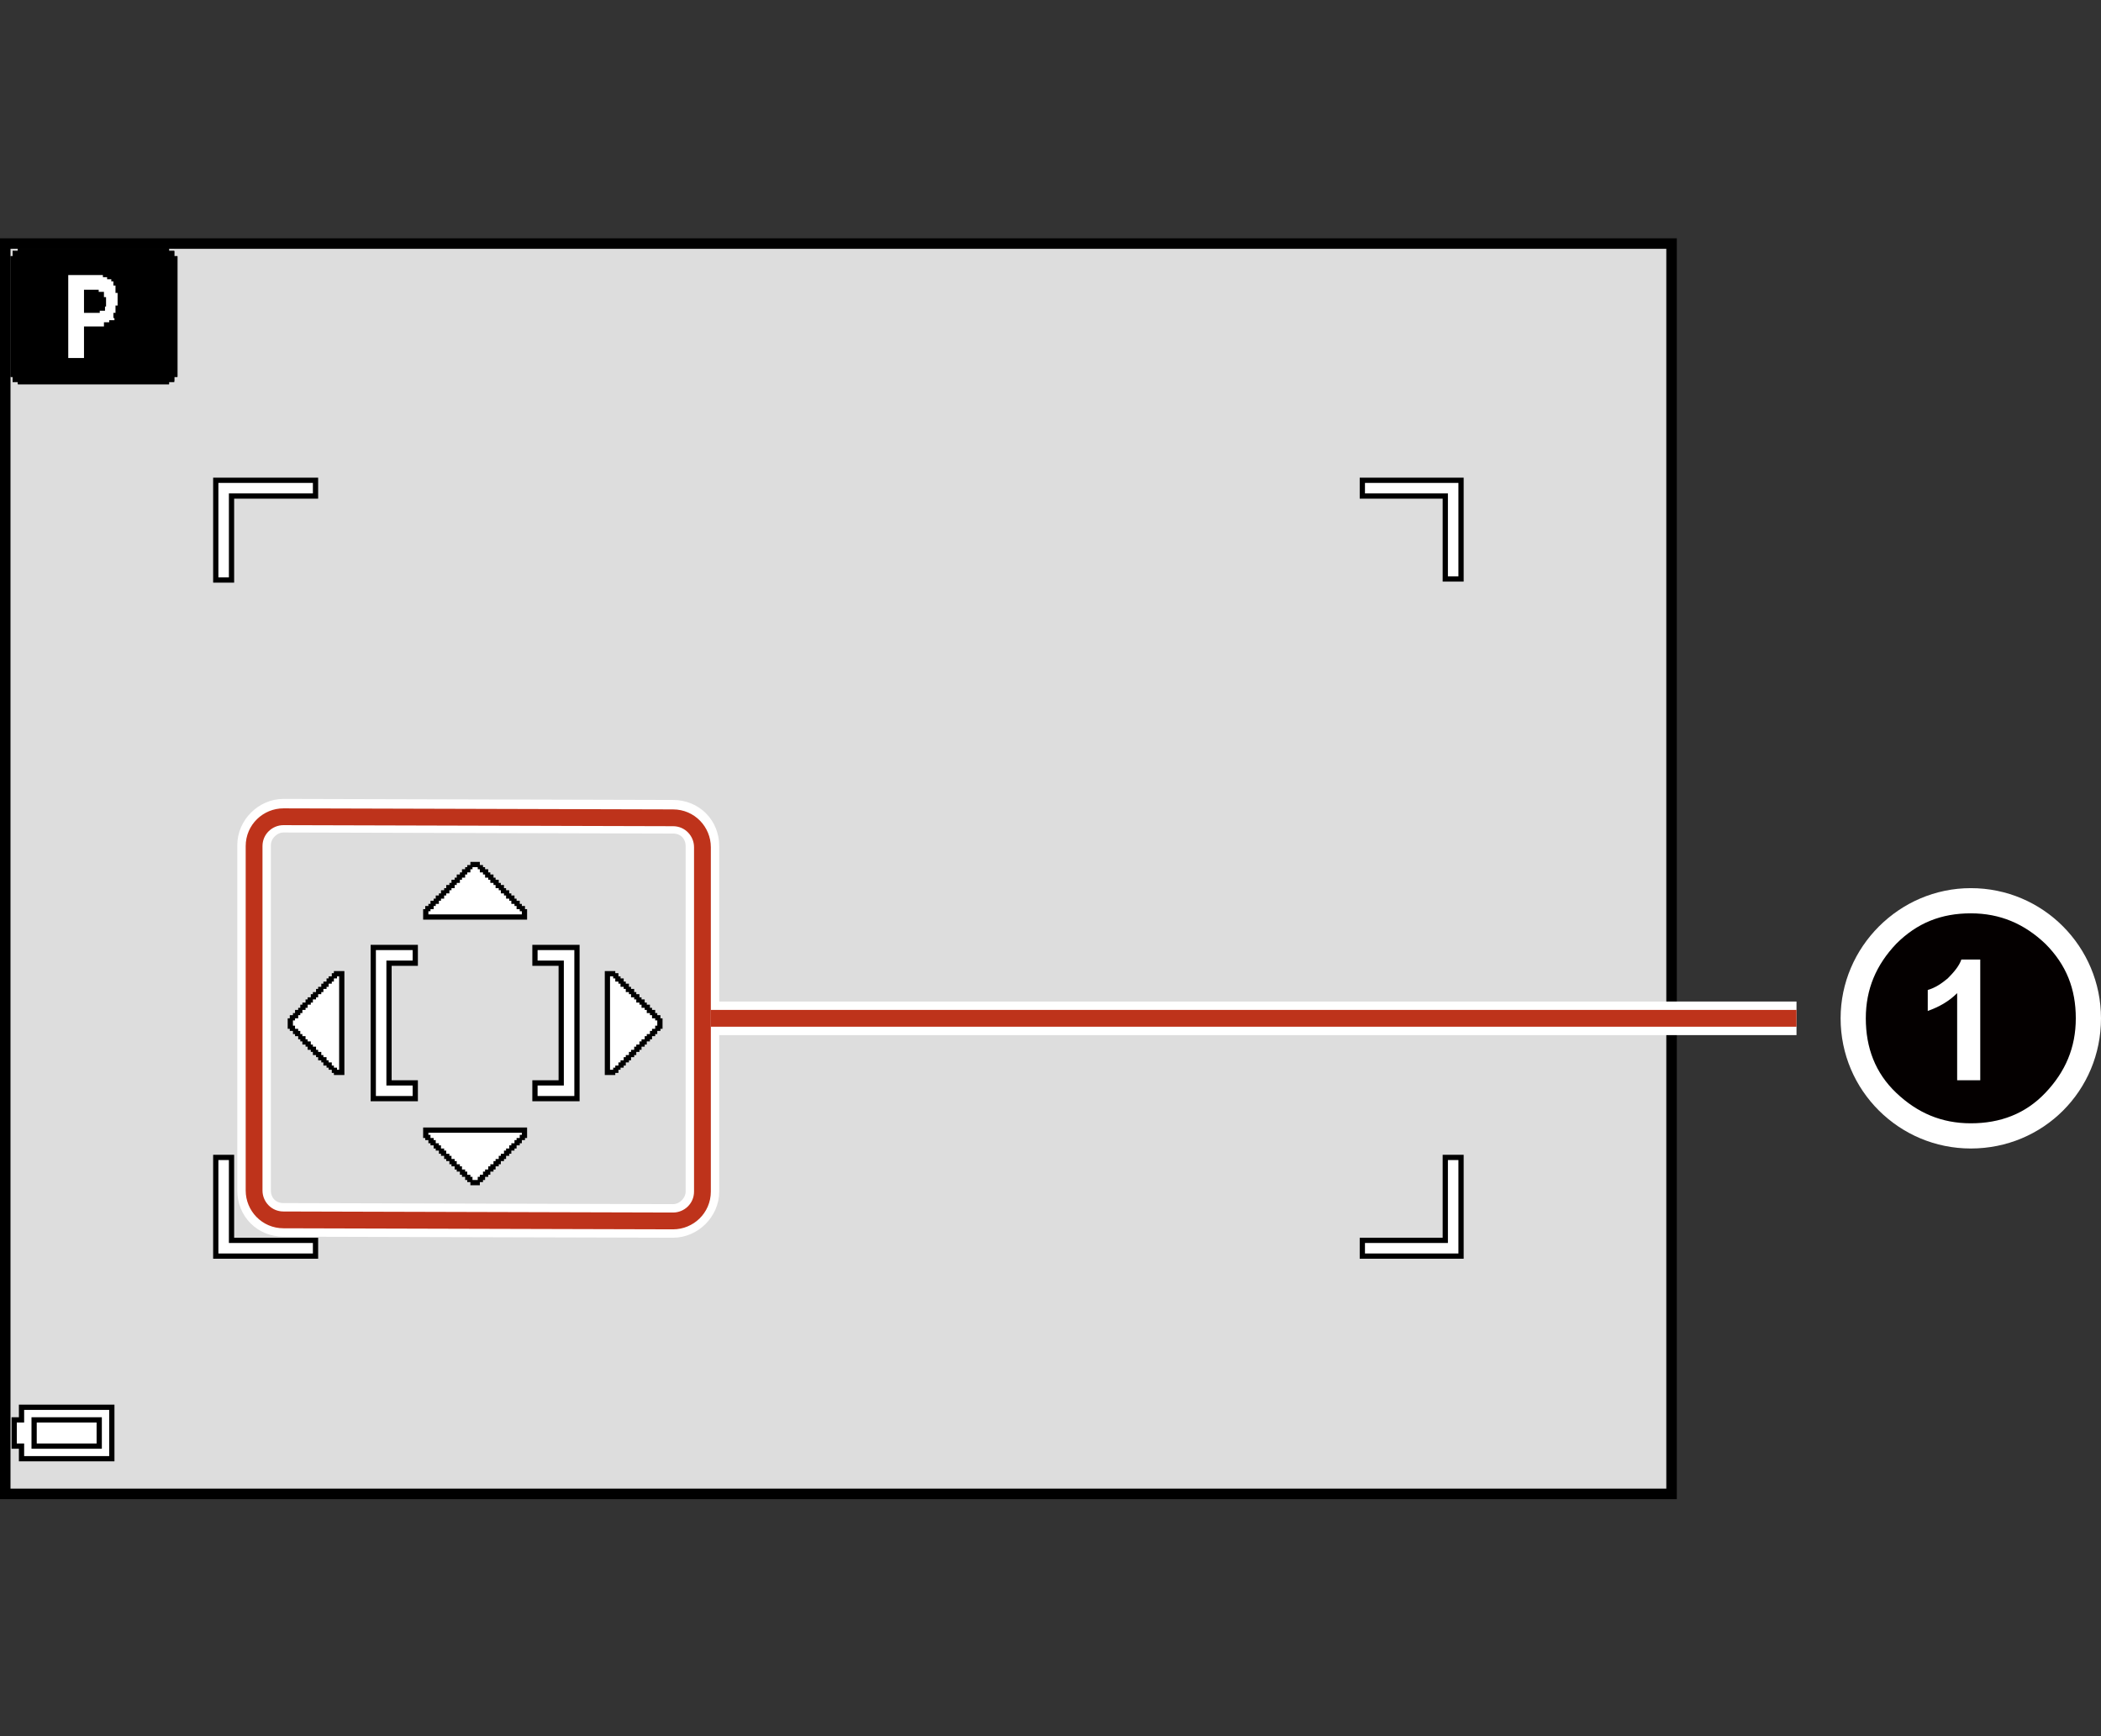 <?xml version="1.0" encoding="utf-8"?>
<!-- Generator: Adobe Illustrator 28.6.0, SVG Export Plug-In . SVG Version: 9.03 Build 54939)  -->
<!DOCTYPE svg PUBLIC "-//W3C//DTD SVG 1.1//EN" "http://www.w3.org/Graphics/SVG/1.1/DTD/svg11.dtd">
<svg version="1.1" id="レイヤー_1" xmlns="http://www.w3.org/2000/svg" xmlns:xlink="http://www.w3.org/1999/xlink" x="0px"
	 y="0px" width="200.1px" height="165.4px" viewBox="0 0 200.1 165.4"
	 style="enable-background:new 0 0 200.1 165.4;" xml:space="preserve">
<rect x="0" y="0" width="200.1" height="165.4" fill="#333333" stroke="none"/>
<g id="space">
	<rect x="0.5" y="0" style="fill:none;" width="199.6" height="165.4"/>
</g>
<g id="Back">
	<rect x="0.5" y="23.2" style="fill:#DDDDDD;" width="158.7" height="119.1"/>
</g>
<g id="image">
</g>
<g id="parts">
	<g>
		<polygon points="8.9,23.7 1.7,23.7 1.7,23.8 1.7,23.9 1.5,23.9 1.2,23.9 1.2,24.2 1.2,24.4 1.1,24.4 1,24.4 1,30.1 1,35.9 
			1.1,35.9 1.2,35.9 1.2,36.1 1.2,36.3 1.5,36.3 1.7,36.3 1.7,36.5 1.7,36.6 8.9,36.6 16.1,36.6 16.1,36.5 16.1,36.3 16.4,36.3 
			16.6,36.3 16.6,36.1 16.6,35.9 16.7,35.9 16.9,35.9 16.9,30.1 16.9,24.4 16.7,24.4 16.6,24.4 16.6,24.2 16.6,23.9 16.4,23.9 
			16.1,23.9 16.1,23.8 16.1,23.7 		"/>
		<polygon style="fill:#FFFFFF;" points="8.9,25.9 10.4,25.9 10.4,26 10.4,26.2 10.5,26.2 10.7,26.2 10.7,26.4 10.7,26.7 10.8,26.7 
			10.9,26.7 10.9,27 10.9,27.4 11,27.4 11.2,27.4 11.2,27.5 11.2,27.7 12.1,27.7 13.1,27.7 13.1,27.8 13.1,27.9 13.3,27.9 
			13.4,27.9 13.4,31 13.4,34.1 13.3,34.1 13.1,34.1 13.1,34.2 13.1,34.4 8.9,34.4 4.7,34.4 4.7,34.2 4.7,34.1 4.6,34.1 4.5,34.1 
			4.5,31 4.5,27.9 4.6,27.9 4.7,27.9 4.7,27.8 4.7,27.7 5.7,27.7 6.7,27.7 6.7,27.5 6.7,27.4 6.8,27.4 6.9,27.4 6.9,27 6.9,26.7 
			7.1,26.7 7.2,26.7 7.2,26.4 7.2,26.2 7.3,26.2 7.4,26.2 7.4,26 7.4,25.9 		"/>
		<polygon points="8.9,28.7 8.2,28.7 8.2,28.8 8.2,28.9 7.9,28.9 7.7,28.9 7.7,29 7.7,29.2 7.6,29.2 7.4,29.2 7.4,29.3 7.4,29.4 
			7.3,29.4 7.2,29.4 7.2,29.5 7.2,29.6 7.1,29.6 6.9,29.6 6.9,29.9 6.9,30.1 6.8,30.1 6.7,30.1 6.7,30.9 6.7,31.6 6.8,31.6 
			6.9,31.6 6.9,31.9 6.9,32.1 7.1,32.1 7.2,32.1 7.2,32.3 7.2,32.4 7.3,32.4 7.4,32.4 7.4,32.5 7.4,32.6 7.6,32.6 7.7,32.6 
			7.7,32.7 7.7,32.9 7.9,32.9 8.2,32.9 8.2,33 8.2,33.1 8.9,33.1 9.7,33.1 9.7,33 9.7,32.9 9.9,32.9 10.2,32.9 10.2,32.7 10.2,32.6 
			10.3,32.6 10.4,32.6 10.4,32.5 10.4,32.4 10.5,32.4 10.7,32.4 10.7,32.3 10.7,32.1 10.8,32.1 10.9,32.1 10.9,31.9 10.9,31.6 
			11,31.6 11.2,31.6 11.2,30.9 11.2,30.1 11,30.1 10.9,30.1 10.9,29.9 10.9,29.6 10.8,29.6 10.7,29.6 10.7,29.5 10.7,29.4 
			10.5,29.4 10.4,29.4 10.4,29.3 10.4,29.2 10.3,29.2 10.2,29.2 10.2,29 10.2,28.9 9.9,28.9 9.7,28.9 9.7,28.8 9.7,28.7 		"/>
	</g>
	<g>
		<polygon points="6.4,133.8 1.8,133.8 1.8,134.4 1.8,135 1.4,135 1.1,135 1.1,136.5 1.1,138 1.4,138 1.8,138 1.8,138.6 
			1.8,139.2 6.4,139.2 10.9,139.2 10.9,136.5 10.9,133.8 		"/>
		<polygon style="fill:#FFFFFF;" points="6.4,134.3 10.4,134.3 10.4,136.5 10.4,138.7 6.4,138.7 2.3,138.7 2.3,138.1 2.3,137.5 
			1.9,137.5 1.6,137.5 1.6,136.5 1.6,135.5 1.9,135.5 2.3,135.5 2.3,134.9 2.3,134.3 		"/>
		<polygon points="6.4,135 3,135 3,136.5 3,138 6.4,138 9.7,138 9.7,136.5 9.7,135 		"/>
		<polygon style="fill:#FFFFFF;" points="6.4,135.5 9.2,135.5 9.2,136.5 9.2,137.5 6.4,137.5 3.5,137.5 3.5,136.5 3.5,135.5 		"/>
	</g>
	<g>
		<polygon points="8.9,23.7 1.7,23.7 1.7,23.8 1.7,23.9 1.5,23.9 1.2,23.9 1.2,24.2 1.2,24.4 1.1,24.4 1,24.4 1,30.1 1,35.9 
			1.1,35.9 1.2,35.9 1.2,36.1 1.2,36.4 1.5,36.4 1.7,36.4 1.7,36.5 1.7,36.6 8.9,36.6 16.1,36.6 16.1,36.5 16.1,36.4 16.4,36.4 
			16.6,36.4 16.6,36.1 16.6,35.9 16.7,35.9 16.9,35.9 16.9,30.1 16.9,24.4 16.7,24.4 16.6,24.4 16.6,24.2 16.6,23.9 16.4,23.9 
			16.1,23.9 16.1,23.8 16.1,23.7 		"/>
		<path style="fill-rule:evenodd;clip-rule:evenodd;fill:#FFFFFF;" d="M6.5,26.2h0.2h0.1H7h0.1h0.1h0.2h0.4h0.4h0.4H9h0.4h0.4v0.1v0.1h0.1H10h0.1h0.1v0.1v0.1h0.1h0.1h0.1h0.1
			v0.2l0,0h0.1h0.1v0.1V27v0.2l0,0h0.1H11v0.7h0.1h0.1v0.1v0.1v0.1v0.1v0.1v0.1V29v0.1h-0.1H11v0.7h-0.1h-0.1V30v0.1v0.1v0.1H11
			h-0.1v0.1v0.1h-0.1h-0.1h-0.2h-0.1v0.1v0.1h-0.1h-0.1H10H9.9V31v0.1H9H8v1.5v1.5H7.2H6.8H6.6H6.5V34v-0.1v-0.1v-0.1v-0.4v-0.4
			v-0.4v-0.4v-0.4v-0.4v-0.4v-0.4v-0.4v-0.4v-0.4v-0.4v-0.4v-0.4v-0.4v-0.4v-0.1v-0.1V27v-0.2V26.2L6.5,26.2z M8,27.5v0.1v0.1V28v1
			v0.2v0.1v0.1v0.2v0.1v0.1h1.5v-0.1v-0.1h0.1h0.2h0.1H10v-0.1v-0.1v-0.1v-0.1h0h0.1V29v-0.1v-0.1v-0.1v-0.1v-0.1v-0.1v-0.1H10H9.9
			v-0.1V28v-0.1v-0.1H9.8H9.7H9.6H9.4v-0.1v-0.1H8V27.5L8,27.5z"/>
	</g>
	<g>
		<polygon points="45.2,107.4 40.3,107.4 40.3,107.9 40.3,108.4 40.4,108.4 40.5,108.4 40.5,108.5 40.5,108.6 40.6,108.6 
			40.8,108.6 40.8,108.7 40.8,108.9 40.9,108.9 41,108.9 41,109 41,109.1 41.1,109.1 41.3,109.1 41.3,109.2 41.3,109.4 41.4,109.4 
			41.5,109.4 41.5,109.5 41.5,109.6 41.6,109.6 41.8,109.6 41.8,109.7 41.8,109.9 41.9,109.9 42,109.9 42,110 42,110.1 42.1,110.1 
			42.3,110.1 42.3,110.2 42.3,110.4 42.4,110.4 42.5,110.4 42.5,110.5 42.5,110.6 42.6,110.6 42.8,110.6 42.8,110.7 42.8,110.9 
			42.9,110.9 43,110.9 43,111 43,111.1 43.1,111.1 43.3,111.1 43.3,111.2 43.3,111.4 43.4,111.4 43.5,111.4 43.5,111.5 43.5,111.6 
			43.6,111.6 43.8,111.6 43.8,111.7 43.8,111.9 43.9,111.9 44,111.9 44,112 44,112.1 44.1,112.1 44.3,112.1 44.3,112.2 44.3,112.4 
			44.4,112.4 44.5,112.4 44.5,112.5 44.5,112.6 44.6,112.6 44.8,112.6 44.8,112.7 44.8,112.9 45.2,112.9 45.7,112.9 45.7,112.7 
			45.7,112.6 45.9,112.6 46,112.6 46,112.5 46,112.4 46.1,112.4 46.2,112.4 46.2,112.2 46.2,112.1 46.4,112.1 46.5,112.1 46.5,112 
			46.5,111.9 46.6,111.9 46.7,111.9 46.7,111.7 46.7,111.6 46.9,111.6 47,111.6 47,111.5 47,111.4 47.1,111.4 47.2,111.4 
			47.2,111.2 47.2,111.1 47.4,111.1 47.5,111.1 47.5,111 47.5,110.9 47.6,110.9 47.7,110.9 47.7,110.7 47.7,110.6 47.9,110.6 
			48,110.6 48,110.5 48,110.4 48.1,110.4 48.2,110.4 48.2,110.2 48.2,110.1 48.4,110.1 48.5,110.1 48.5,110 48.5,109.9 48.6,109.9 
			48.7,109.9 48.7,109.7 48.7,109.6 48.9,109.6 49,109.6 49,109.5 49,109.4 49.1,109.4 49.2,109.4 49.2,109.2 49.2,109.1 
			49.4,109.1 49.5,109.1 49.5,109 49.5,108.9 49.6,108.9 49.7,108.9 49.7,108.7 49.7,108.6 49.9,108.6 50,108.6 50,108.5 50,108.4 
			50.1,108.4 50.2,108.4 50.2,107.9 50.2,107.4 		"/>
		<polygon style="fill:#FFFFFF;" points="45.2,107.9 49.7,107.9 49.7,108 49.7,108.1 49.6,108.1 49.5,108.1 49.5,108.2 49.5,108.4 
			49.4,108.4 49.2,108.4 49.2,108.5 49.2,108.6 49.1,108.6 49,108.6 49,108.7 49,108.9 48.9,108.9 48.7,108.9 48.7,109 48.7,109.1 
			48.6,109.1 48.5,109.1 48.5,109.2 48.5,109.4 48.4,109.4 48.2,109.4 48.2,109.5 48.2,109.6 48.1,109.6 48,109.6 48,109.7 
			48,109.9 47.9,109.9 47.7,109.9 47.7,110 47.7,110.1 47.6,110.1 47.5,110.1 47.5,110.2 47.5,110.4 47.4,110.4 47.2,110.4 
			47.2,110.5 47.2,110.6 47.1,110.6 47,110.6 47,110.7 47,110.9 46.9,110.9 46.7,110.9 46.7,111 46.7,111.1 46.6,111.1 46.5,111.1 
			46.5,111.2 46.5,111.4 46.4,111.4 46.2,111.4 46.2,111.5 46.2,111.6 46.1,111.6 46,111.6 46,111.7 46,111.9 45.9,111.9 
			45.7,111.9 45.7,112 45.7,112.1 45.6,112.1 45.5,112.1 45.5,112.2 45.5,112.4 45.2,112.4 45,112.4 45,112.2 45,112.1 44.9,112.1 
			44.8,112.1 44.8,112 44.8,111.9 44.6,111.9 44.5,111.9 44.5,111.7 44.5,111.6 44.4,111.6 44.3,111.6 44.3,111.5 44.3,111.4 
			44.1,111.4 44,111.4 44,111.2 44,111.1 43.9,111.1 43.8,111.1 43.8,111 43.8,110.9 43.6,110.9 43.5,110.9 43.5,110.7 43.5,110.6 
			43.4,110.6 43.3,110.6 43.3,110.5 43.3,110.4 43.1,110.4 43,110.4 43,110.2 43,110.1 42.9,110.1 42.8,110.1 42.8,110 42.8,109.9 
			42.6,109.9 42.5,109.9 42.5,109.7 42.5,109.6 42.4,109.6 42.3,109.6 42.3,109.5 42.3,109.4 42.1,109.4 42,109.4 42,109.2 
			42,109.1 41.9,109.1 41.8,109.1 41.8,109 41.8,108.9 41.6,108.9 41.5,108.9 41.5,108.7 41.5,108.6 41.4,108.6 41.3,108.6 
			41.3,108.5 41.3,108.4 41.1,108.4 41,108.4 41,108.2 41,108.1 40.9,108.1 40.8,108.1 40.8,108 40.8,107.9 		"/>
	</g>
	<g>
		<polygon points="45.2,82.1 44.8,82.1 44.8,82.2 44.8,82.4 44.6,82.4 44.5,82.4 44.5,82.5 44.5,82.6 44.4,82.6 44.3,82.6 
			44.3,82.7 44.3,82.8 44.1,82.8 44,82.8 44,83 44,83.1 43.9,83.1 43.8,83.1 43.8,83.2 43.8,83.3 43.6,83.3 43.5,83.3 43.5,83.5 
			43.5,83.6 43.4,83.6 43.3,83.6 43.3,83.7 43.3,83.8 43.1,83.8 43,83.8 43,84 43,84.1 42.9,84.1 42.8,84.1 42.8,84.2 42.8,84.3 
			42.6,84.3 42.5,84.3 42.5,84.5 42.5,84.6 42.4,84.6 42.3,84.6 42.3,84.7 42.3,84.8 42.1,84.8 42,84.8 42,85 42,85.1 41.9,85.1 
			41.8,85.1 41.8,85.2 41.8,85.3 41.6,85.3 41.5,85.3 41.5,85.5 41.5,85.6 41.4,85.6 41.3,85.6 41.3,85.7 41.3,85.8 41.1,85.8 
			41,85.8 41,86 41,86.1 40.9,86.1 40.8,86.1 40.8,86.2 40.8,86.3 40.6,86.3 40.5,86.3 40.5,86.5 40.5,86.6 40.4,86.6 40.3,86.6 
			40.3,87.1 40.3,87.6 45.2,87.6 50.2,87.6 50.2,87.1 50.2,86.6 50.1,86.6 50,86.6 50,86.5 50,86.3 49.9,86.3 49.7,86.3 49.7,86.2 
			49.7,86.1 49.6,86.1 49.5,86.1 49.5,86 49.5,85.8 49.4,85.8 49.2,85.8 49.2,85.7 49.2,85.6 49.1,85.6 49,85.6 49,85.5 49,85.3 
			48.9,85.3 48.7,85.3 48.7,85.2 48.7,85.1 48.6,85.1 48.5,85.1 48.5,85 48.5,84.8 48.4,84.8 48.2,84.8 48.2,84.7 48.2,84.6 
			48.1,84.6 48,84.6 48,84.5 48,84.3 47.9,84.3 47.7,84.3 47.7,84.2 47.7,84.1 47.6,84.1 47.5,84.1 47.5,84 47.5,83.8 47.4,83.8 
			47.2,83.8 47.2,83.7 47.2,83.6 47.1,83.6 47,83.6 47,83.5 47,83.3 46.9,83.3 46.7,83.3 46.7,83.2 46.7,83.1 46.6,83.1 46.5,83.1 
			46.5,83 46.5,82.8 46.4,82.8 46.2,82.8 46.2,82.7 46.2,82.6 46.1,82.6 46,82.6 46,82.5 46,82.4 45.9,82.4 45.7,82.4 45.7,82.2 
			45.7,82.1 		"/>
		<polygon style="fill:#FFFFFF;" points="45.2,82.6 45.5,82.6 45.5,82.7 45.5,82.8 45.6,82.8 45.7,82.8 45.7,83 45.7,83.1 45.9,83.1 
			46,83.1 46,83.2 46,83.3 46.1,83.3 46.2,83.3 46.2,83.5 46.2,83.6 46.4,83.6 46.5,83.6 46.5,83.7 46.5,83.8 46.6,83.8 46.7,83.8 
			46.7,84 46.7,84.1 46.9,84.1 47,84.1 47,84.2 47,84.3 47.1,84.3 47.2,84.3 47.2,84.5 47.2,84.6 47.4,84.6 47.5,84.6 47.5,84.7 
			47.5,84.8 47.6,84.8 47.7,84.8 47.7,85 47.7,85.1 47.9,85.1 48,85.1 48,85.2 48,85.3 48.1,85.3 48.2,85.3 48.2,85.5 48.2,85.6 
			48.4,85.6 48.5,85.6 48.5,85.7 48.5,85.8 48.6,85.8 48.7,85.8 48.7,86 48.7,86.1 48.9,86.1 49,86.1 49,86.2 49,86.3 49.1,86.3 
			49.2,86.3 49.2,86.5 49.2,86.6 49.4,86.6 49.5,86.6 49.5,86.7 49.5,86.8 49.6,86.8 49.7,86.8 49.7,87 49.7,87.1 45.2,87.1 
			40.8,87.1 40.8,87 40.8,86.8 40.9,86.8 41,86.8 41,86.7 41,86.6 41.1,86.6 41.3,86.6 41.3,86.5 41.3,86.3 41.4,86.3 41.5,86.3 
			41.5,86.2 41.5,86.1 41.6,86.1 41.8,86.1 41.8,86 41.8,85.8 41.9,85.8 42,85.8 42,85.7 42,85.6 42.1,85.6 42.3,85.6 42.3,85.5 
			42.3,85.3 42.4,85.3 42.5,85.3 42.5,85.2 42.5,85.1 42.6,85.1 42.8,85.1 42.8,85 42.8,84.8 42.9,84.8 43,84.8 43,84.7 43,84.6 
			43.1,84.6 43.3,84.6 43.3,84.5 43.3,84.3 43.4,84.3 43.5,84.3 43.5,84.2 43.5,84.1 43.6,84.1 43.8,84.1 43.8,84 43.8,83.8 
			43.9,83.8 44,83.8 44,83.7 44,83.6 44.1,83.6 44.3,83.6 44.3,83.5 44.3,83.3 44.4,83.3 44.5,83.3 44.5,83.2 44.5,83.1 44.6,83.1 
			44.8,83.1 44.8,83 44.8,82.8 44.9,82.8 45,82.8 45,82.7 45,82.6 		"/>
	</g>
	<g>
		<polygon points="58.1,92.5 57.6,92.5 57.6,97.5 57.6,102.4 58.1,102.4 58.6,102.4 58.6,102.3 58.6,102.2 58.8,102.2 58.9,102.2 
			58.9,102.1 58.9,101.9 59,101.9 59.1,101.9 59.1,101.8 59.1,101.7 59.3,101.7 59.4,101.7 59.4,101.6 59.4,101.5 59.5,101.5 
			59.6,101.5 59.6,101.3 59.6,101.2 59.8,101.2 59.9,101.2 59.9,101.1 59.9,101 60,101 60.1,101 60.1,100.8 60.1,100.7 60.2,100.7 
			60.4,100.7 60.4,100.6 60.4,100.5 60.5,100.5 60.6,100.5 60.6,100.3 60.6,100.2 60.7,100.2 60.9,100.2 60.9,100.1 60.9,100 
			61,100 61.1,100 61.1,99.8 61.1,99.7 61.2,99.7 61.4,99.7 61.4,99.6 61.4,99.5 61.5,99.5 61.6,99.5 61.6,99.3 61.6,99.2 
			61.7,99.2 61.9,99.2 61.9,99.1 61.9,99 62,99 62.1,99 62.1,98.8 62.1,98.7 62.2,98.7 62.4,98.7 62.4,98.6 62.4,98.5 62.5,98.5 
			62.6,98.5 62.6,98.3 62.6,98.2 62.7,98.2 62.9,98.2 62.9,98.1 62.9,98 63,98 63.1,98 63.1,97.5 63.1,97 63,97 62.9,97 62.9,96.8 
			62.9,96.7 62.7,96.7 62.6,96.7 62.6,96.6 62.6,96.5 62.5,96.5 62.4,96.5 62.4,96.3 62.4,96.2 62.2,96.2 62.1,96.2 62.1,96.1 
			62.1,96 62,96 61.9,96 61.9,95.9 61.9,95.7 61.7,95.7 61.6,95.7 61.6,95.6 61.6,95.5 61.5,95.5 61.4,95.5 61.4,95.4 61.4,95.2 
			61.2,95.2 61.1,95.2 61.1,95.1 61.1,95 61,95 60.9,95 60.9,94.9 60.9,94.7 60.7,94.7 60.6,94.7 60.6,94.6 60.6,94.5 60.5,94.5 
			60.4,94.5 60.4,94.4 60.4,94.2 60.2,94.2 60.1,94.2 60.1,94.1 60.1,94 60,94 59.9,94 59.9,93.9 59.9,93.7 59.8,93.7 59.6,93.7 
			59.6,93.6 59.6,93.5 59.5,93.5 59.4,93.5 59.4,93.4 59.4,93.2 59.3,93.2 59.1,93.2 59.1,93.1 59.1,93 59,93 58.9,93 58.9,92.9 
			58.9,92.7 58.8,92.7 58.6,92.7 58.6,92.6 58.6,92.5 		"/>
		<polygon style="fill:#FFFFFF;" points="58.3,93 58.4,93 58.4,93.1 58.4,93.2 58.5,93.2 58.6,93.2 58.6,93.4 58.6,93.5 58.8,93.5 
			58.9,93.5 58.9,93.6 58.9,93.7 59,93.7 59.1,93.7 59.1,93.9 59.1,94 59.3,94 59.4,94 59.4,94.1 59.4,94.2 59.5,94.2 59.6,94.2 
			59.6,94.4 59.6,94.5 59.8,94.5 59.9,94.5 59.9,94.6 59.9,94.7 60,94.7 60.1,94.7 60.1,94.9 60.1,95 60.2,95 60.4,95 60.4,95.1 
			60.4,95.2 60.5,95.2 60.6,95.2 60.6,95.4 60.6,95.5 60.7,95.5 60.9,95.5 60.9,95.6 60.9,95.7 61,95.7 61.1,95.7 61.1,95.9 
			61.1,96 61.2,96 61.4,96 61.4,96.1 61.4,96.2 61.5,96.2 61.6,96.2 61.6,96.3 61.6,96.5 61.7,96.5 61.9,96.5 61.9,96.6 61.9,96.7 
			62,96.7 62.1,96.7 62.1,96.8 62.1,97 62.2,97 62.4,97 62.4,97.1 62.4,97.2 62.5,97.2 62.6,97.2 62.6,97.5 62.6,97.7 62.5,97.7 
			62.4,97.7 62.4,97.8 62.4,98 62.2,98 62.1,98 62.1,98.1 62.1,98.2 62,98.2 61.9,98.2 61.9,98.3 61.9,98.5 61.7,98.5 61.6,98.5 
			61.6,98.6 61.6,98.7 61.5,98.7 61.4,98.7 61.4,98.8 61.4,99 61.2,99 61.1,99 61.1,99.1 61.1,99.2 61,99.2 60.9,99.2 60.9,99.3 
			60.9,99.5 60.7,99.5 60.6,99.5 60.6,99.6 60.6,99.7 60.5,99.7 60.4,99.7 60.4,99.8 60.4,100 60.2,100 60.1,100 60.1,100.1 
			60.1,100.2 60,100.2 59.9,100.2 59.9,100.3 59.9,100.5 59.8,100.5 59.6,100.5 59.6,100.6 59.6,100.7 59.5,100.7 59.4,100.7 
			59.4,100.8 59.4,101 59.3,101 59.1,101 59.1,101.1 59.1,101.2 59,101.2 58.9,101.2 58.9,101.3 58.9,101.5 58.8,101.5 58.6,101.5 
			58.6,101.6 58.6,101.7 58.5,101.7 58.4,101.7 58.4,101.8 58.4,101.9 58.3,101.9 58.1,101.9 58.1,97.5 58.1,93 		"/>
	</g>
	<g>
		<polygon points="32.3,92.5 31.8,92.5 31.8,92.6 31.8,92.7 31.7,92.7 31.6,92.7 31.6,92.9 31.6,93 31.5,93 31.3,93 31.3,93.1 
			31.3,93.2 31.2,93.2 31.1,93.2 31.1,93.4 31.1,93.5 31,93.5 30.8,93.5 30.8,93.6 30.8,93.7 30.7,93.7 30.6,93.7 30.6,93.9 
			30.6,94 30.5,94 30.3,94 30.3,94.1 30.3,94.2 30.2,94.2 30.1,94.2 30.1,94.4 30.1,94.5 30,94.5 29.8,94.5 29.8,94.6 29.8,94.7 
			29.7,94.7 29.6,94.7 29.6,94.9 29.6,95 29.5,95 29.3,95 29.3,95.1 29.3,95.2 29.2,95.2 29.1,95.2 29.1,95.4 29.1,95.5 29,95.5 
			28.8,95.5 28.8,95.6 28.8,95.7 28.7,95.7 28.6,95.7 28.6,95.9 28.6,96 28.5,96 28.4,96 28.4,96.1 28.4,96.2 28.2,96.2 28.1,96.2 
			28.1,96.4 28.1,96.5 28,96.5 27.9,96.5 27.9,96.6 27.9,96.7 27.7,96.7 27.6,96.7 27.6,96.9 27.6,97 27.5,97 27.4,97 27.4,97.5 
			27.4,98 27.5,98 27.6,98 27.6,98.1 27.6,98.2 27.7,98.2 27.9,98.2 27.9,98.3 27.9,98.5 28,98.5 28.1,98.5 28.1,98.6 28.1,98.7 
			28.2,98.7 28.4,98.7 28.4,98.8 28.4,99 28.5,99 28.6,99 28.6,99.1 28.6,99.2 28.7,99.2 28.8,99.2 28.8,99.3 28.8,99.5 29,99.5 
			29.1,99.5 29.1,99.6 29.1,99.7 29.2,99.7 29.3,99.7 29.3,99.8 29.3,100 29.5,100 29.6,100 29.6,100.1 29.6,100.2 29.7,100.2 
			29.8,100.2 29.8,100.3 29.8,100.5 30,100.5 30.1,100.5 30.1,100.6 30.1,100.7 30.2,100.7 30.3,100.7 30.3,100.8 30.3,101 
			30.5,101 30.6,101 30.6,101.1 30.6,101.2 30.7,101.2 30.8,101.2 30.8,101.3 30.8,101.5 31,101.5 31.1,101.5 31.1,101.6 
			31.1,101.7 31.2,101.7 31.3,101.7 31.3,101.8 31.3,101.9 31.5,101.9 31.6,101.9 31.6,102.1 31.6,102.2 31.7,102.2 31.8,102.2 
			31.8,102.3 31.8,102.4 32.3,102.4 32.8,102.4 32.8,97.5 32.8,92.5 		"/>
		<polygon style="fill:#FFFFFF;" points="32.2,93 32.3,93 32.3,97.5 32.3,101.9 32.2,101.9 32.1,101.9 32.1,101.8 32.1,101.7 32,101.7 
			31.8,101.7 31.8,101.6 31.8,101.5 31.7,101.5 31.6,101.5 31.6,101.3 31.6,101.2 31.5,101.2 31.3,101.2 31.3,101.1 31.3,101 
			31.2,101 31.1,101 31.1,100.8 31.1,100.7 31,100.7 30.8,100.7 30.8,100.6 30.8,100.5 30.7,100.5 30.6,100.5 30.6,100.3 
			30.6,100.2 30.5,100.2 30.3,100.2 30.3,100.1 30.3,100 30.2,100 30.1,100 30.1,99.8 30.1,99.7 30,99.7 29.8,99.7 29.8,99.6 
			29.8,99.5 29.7,99.5 29.6,99.5 29.6,99.3 29.6,99.2 29.5,99.2 29.3,99.2 29.3,99.1 29.3,99 29.2,99 29.1,99 29.1,98.8 29.1,98.7 
			29,98.7 28.8,98.7 28.8,98.6 28.8,98.5 28.7,98.5 28.6,98.5 28.6,98.3 28.6,98.2 28.5,98.2 28.4,98.2 28.4,98.1 28.4,98 28.2,98 
			28.1,98 28.1,97.8 28.1,97.7 28,97.7 27.9,97.7 27.9,97.5 27.9,97.2 28,97.2 28.1,97.2 28.1,97.1 28.1,97 28.2,97 28.4,97 
			28.4,96.9 28.4,96.7 28.5,96.7 28.6,96.7 28.6,96.6 28.6,96.5 28.7,96.5 28.8,96.5 28.8,96.4 28.8,96.2 29,96.2 29.1,96.2 
			29.1,96.1 29.1,96 29.2,96 29.3,96 29.3,95.9 29.3,95.7 29.5,95.7 29.6,95.7 29.6,95.6 29.6,95.5 29.7,95.5 29.8,95.5 29.8,95.4 
			29.8,95.2 30,95.2 30.1,95.2 30.1,95.1 30.1,95 30.2,95 30.3,95 30.3,94.9 30.3,94.7 30.5,94.7 30.6,94.7 30.6,94.6 30.6,94.5 
			30.7,94.5 30.8,94.5 30.8,94.4 30.8,94.2 31,94.2 31.1,94.2 31.1,94.1 31.1,94 31.2,94 31.3,94 31.3,93.9 31.3,93.7 31.5,93.7 
			31.6,93.7 31.6,93.6 31.6,93.5 31.7,93.5 31.8,93.5 31.8,93.4 31.8,93.2 32,93.2 32.1,93.2 32.1,93.1 32.1,93 		"/>
	</g>
	<g>
		<polygon points="138.4,110 137.4,110 137.4,113.9 137.4,117.9 133.4,117.9 129.5,117.9 129.5,118.9 
			129.5,119.9 134.4,119.9 139.4,119.9 139.4,114.9 139.4,110 		"/>
		<polygon style="fill:#FFFFFF;" points="138.4,110.5 138.9,110.5 138.9,114.9 138.9,119.4 134.4,119.4 130,119.4 
			130,118.9 130,118.4 133.9,118.4 137.9,118.4 137.9,114.4 137.9,110.5 		"/>
	</g>
	<g>
		<polygon points="134.4,45.5 129.5,45.5 129.5,46.5 129.5,47.5 133.4,47.5 137.4,47.5 137.4,51.4 137.4,55.4 
			138.4,55.4 139.4,55.4 139.4,50.5 139.4,45.5 		"/>
		<polygon style="fill:#FFFFFF;" points="134.4,46 138.9,46 138.9,50.5 138.9,54.9 138.4,54.9 137.9,54.9 
			137.9,50.9 137.9,47 133.9,47 130,47 130,46.5 130,46 		"/>
	</g>
	<g>
		<polygon points="21.3,110 20.3,110 20.3,114.9 20.3,119.9 25.3,119.9 30.3,119.9 30.3,118.9 30.3,117.9 26.3,117.9 22.3,117.9 
			22.3,114 22.3,110 		"/>
		<polygon style="fill:#FFFFFF;" points="21.3,110.5 21.8,110.5 21.8,114.4 21.8,118.4 25.8,118.4 29.8,118.4 29.8,118.9 29.8,119.4 
			25.3,119.4 20.8,119.4 20.8,114.9 20.8,110.5 		"/>
	</g>
	<g>
		<polygon points="25.3,45.5 20.3,45.5 20.3,50.5 20.3,55.5 21.3,55.5 22.3,55.5 22.3,51.5 22.3,47.5 26.3,47.5 30.3,47.5 
			30.3,46.5 30.3,45.5 		"/>
		<polygon style="fill:#FFFFFF;" points="25.3,46 29.8,46 29.8,46.5 29.8,47 25.8,47 21.8,47 21.8,51 21.8,55 21.3,55 20.8,55 20.8,50.5 
			20.8,46 		"/>
	</g>
	<g>
		<polygon points="37.6,90 35.3,90 35.3,97.5 35.3,104.9 37.6,104.9 39.8,104.9 39.8,103.9 39.8,102.9 38.6,102.9 37.3,102.9 
			37.3,97.5 37.3,92 38.6,92 39.8,92 39.8,91 39.8,90 		"/>
		<polygon style="fill:#FFFFFF;" points="37.6,90.5 39.3,90.5 39.3,91 39.3,91.5 38.1,91.5 36.8,91.5 36.8,97.5 36.8,103.4 38.1,103.4 
			39.3,103.4 39.3,103.9 39.3,104.4 37.6,104.4 35.8,104.4 35.8,97.5 35.8,90.5 		"/>
		<polygon points="52.9,90 50.7,90 50.7,91 50.7,92 51.9,92 53.2,92 53.2,97.5 53.2,102.9 51.9,102.9 50.7,102.9 50.7,103.9 
			50.7,104.9 52.9,104.9 55.2,104.9 55.2,97.5 55.2,90 		"/>
		<polygon style="fill:#FFFFFF;" points="52.9,90.5 54.7,90.5 54.7,97.5 54.7,104.4 52.9,104.4 51.2,104.4 51.2,103.9 51.2,103.4 
			52.4,103.4 53.7,103.4 53.7,97.5 53.7,91.5 52.4,91.5 51.2,91.5 51.2,91 51.2,90.5 		"/>
	</g>
</g>
<g id="text">
</g>
<g id="waku">
	<rect x="0.5" y="23.2" style="fill:none;stroke:#000000;" width="158.7" height="119.1"/>
</g>
<g id="hikidashi">
	<line style="fill:none;stroke:#FFFFFF;stroke-width:3.2;" x1="68.2" y1="97" x2="171.1" y2="97"/>
	<path style="fill:none;stroke:#FFFFFF;stroke-width:3.2;" d="M27,116.2c-1.6,0-2.8-1.2-2.8-2.8V80.5c0-1.5,1.3-2.8,2.8-2.8l37.1,0.1c1.6,0,2.8,1.2,2.8,2.8v32.9
		c0,1.5-1.3,2.8-2.8,2.8L27,116.2z"/>
	<path style="fill:none;stroke:#BE331B;stroke-width:1.6;" d="M27,116.2c-1.6,0-2.8-1.3-2.8-2.8V80.6c0-1.6,1.3-2.8,2.8-2.8l37.1,0.1c1.6,0,2.8,1.3,2.8,2.8v32.8
		c0,1.6-1.3,2.8-2.8,2.8L27,116.2z"/>
	<line style="fill:none;stroke:#BE331B;stroke-width:1.6;" x1="67.7" y1="97" x2="171.1" y2="97"/>
	<g>
		<g>
			<path style="fill:#FFFFFF;" d="M200.1,97c0,6.9-5.5,12.4-12.4,12.4c-6.8,0-12.4-5.5-12.4-12.4
				c0-6.8,5.6-12.4,12.4-12.4C194.6,84.6,200.1,90.2,200.1,97z"/>
		</g>
		<g>
			<path style="fill:#040000;" d="M194.8,89.9c2,2,2.9,4.3,2.9,7.1c0,2.8-1,5.1-2.9,7.1S190.5,107,187.7,107
				s-5.1-1-7.1-2.9S177.7,99.8,177.7,97c0-2.8,1-5.1,2.9-7.1c2-2,4.3-2.9,7.1-2.9S192.8,88,194.8,89.9z
				 M188.6,91.4h-1.8c-0.2,0.6-0.7,1.2-1.3,1.8c-0.6,0.5-1.2,0.9-1.9,1.1v2c1.1-0.4,2-0.9,2.8-1.7v8.3h2.2V91.4
				L188.6,91.4z"/>
		</g>
	</g>
</g>
</svg>
